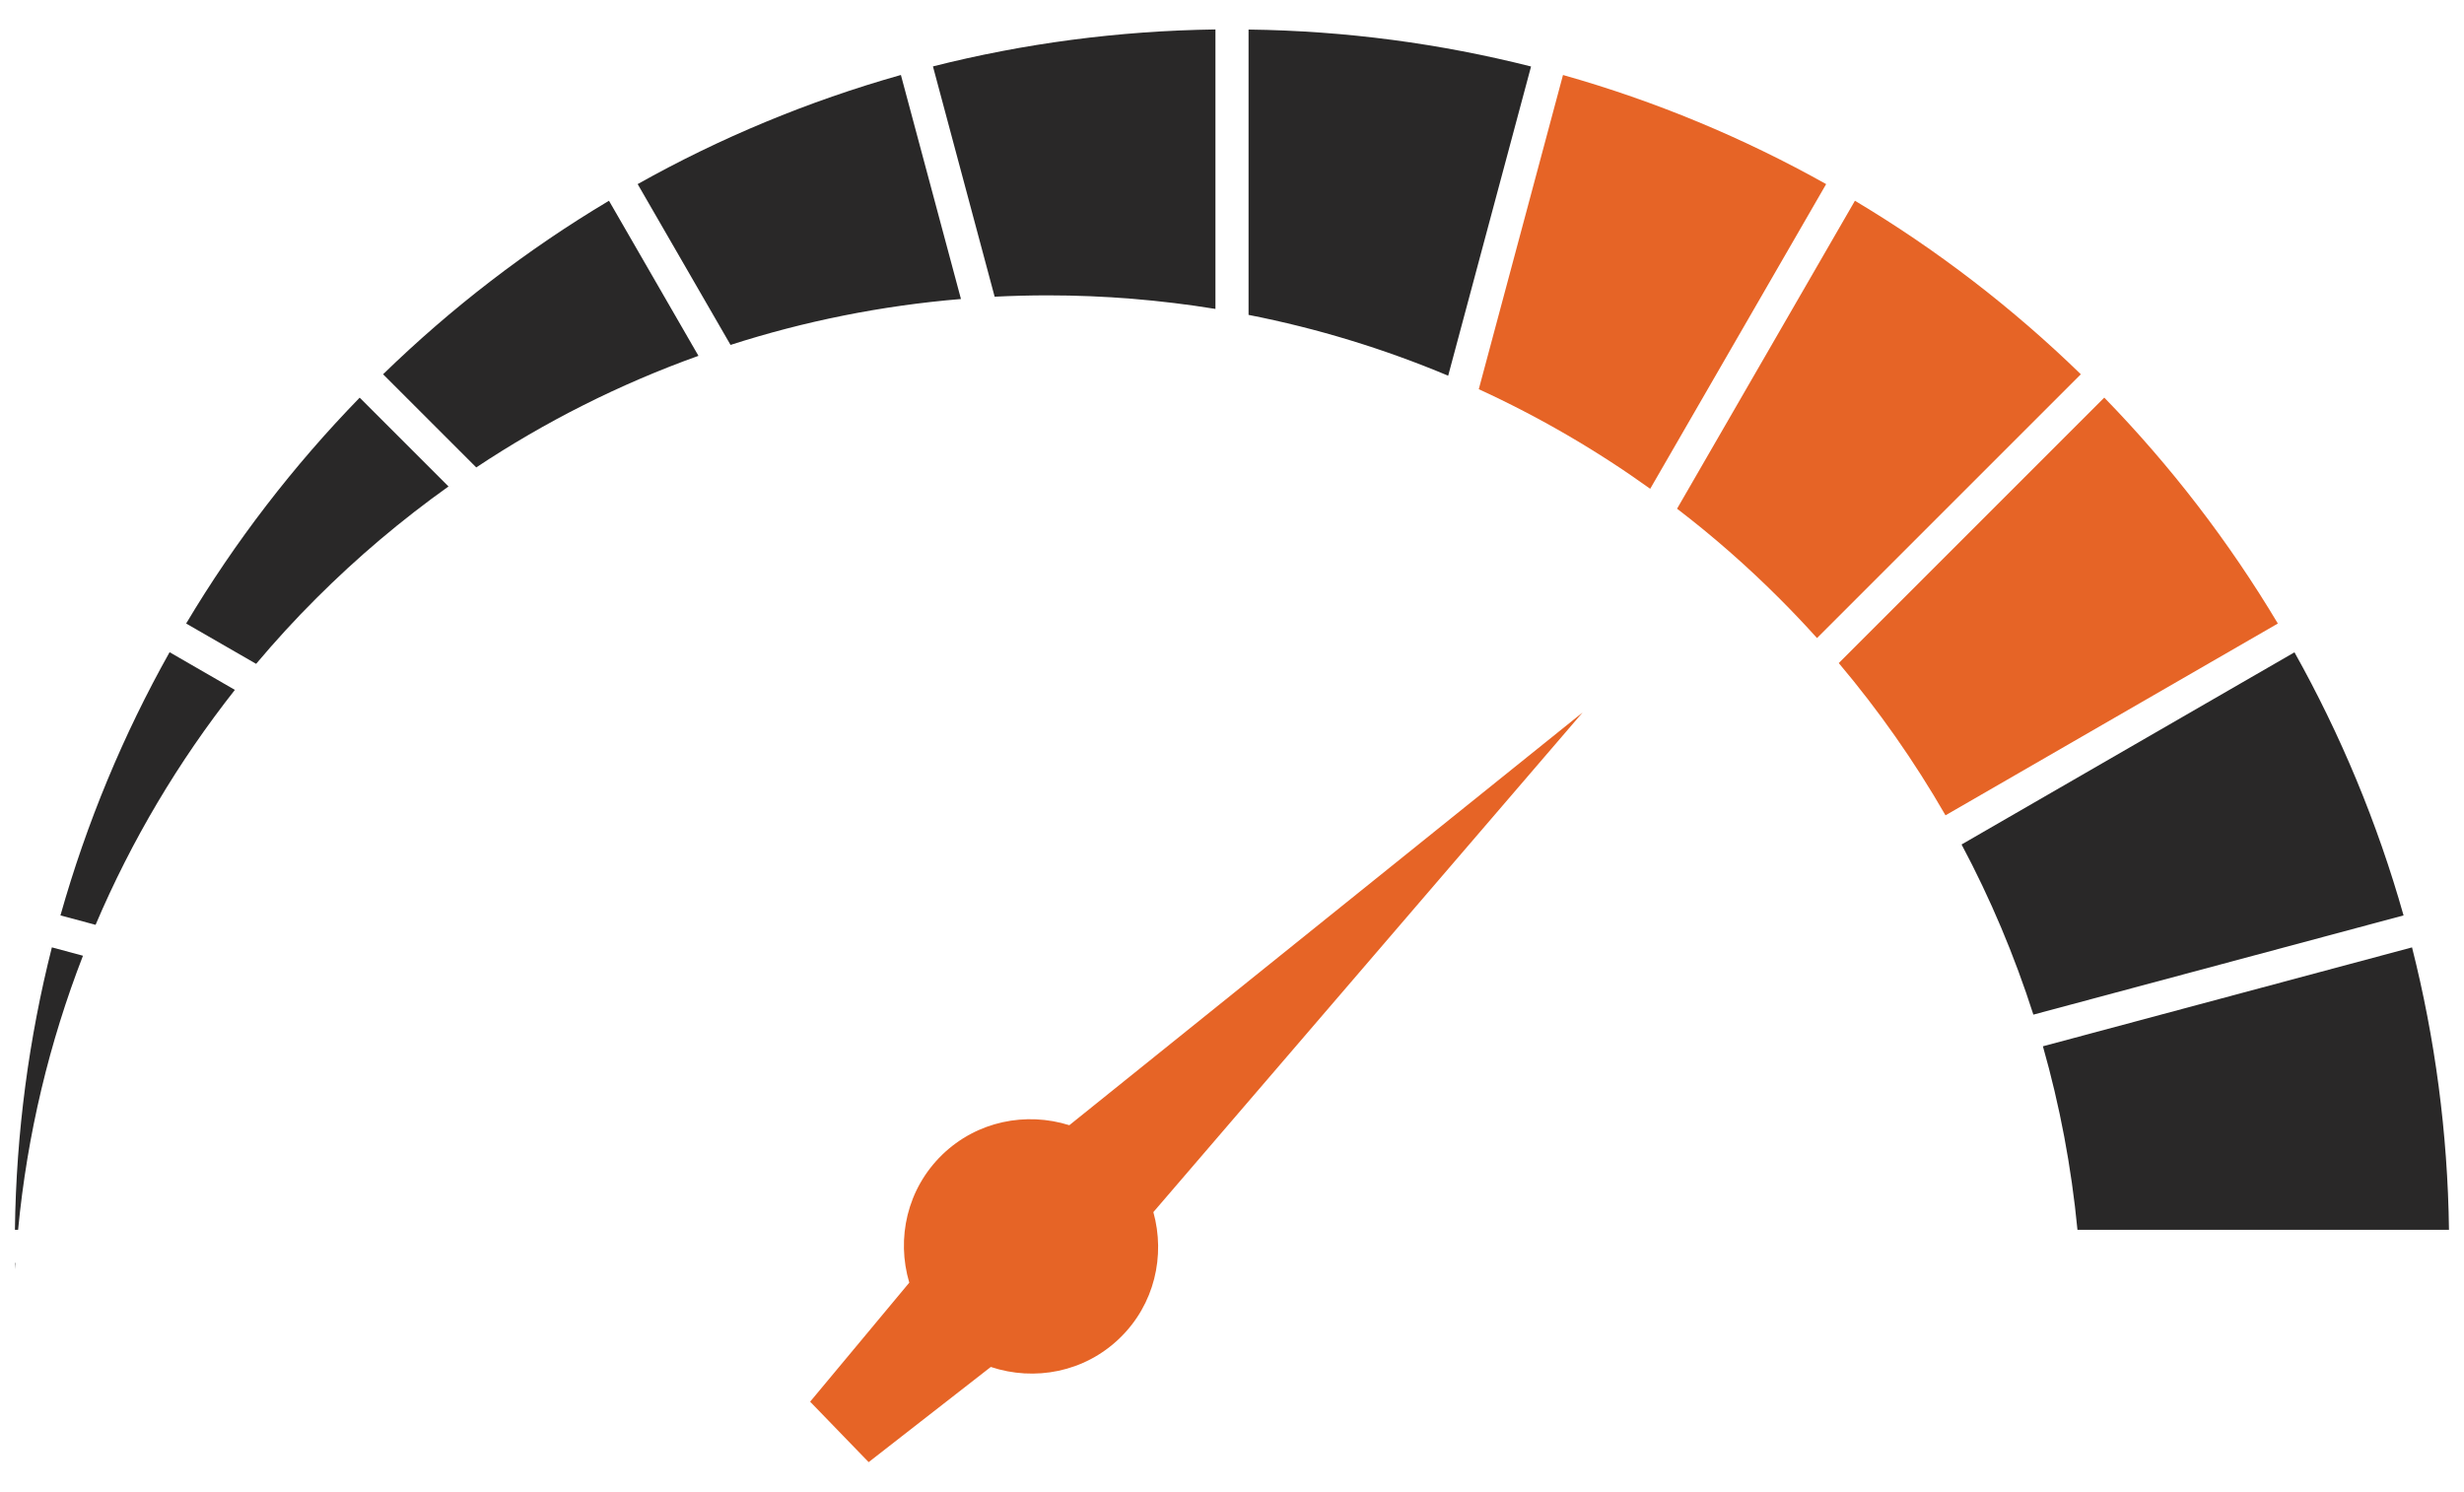 <?xml version="1.0" encoding="UTF-8"?>
<svg id="Layer_1" data-name="Layer 1" xmlns="http://www.w3.org/2000/svg" viewBox="0 0 256 155">
  <defs>
    <style>
      .cls-1 {
        fill: #e66426;
      }

      .cls-1, .cls-2 {
        fill-rule: evenodd;
      }

      .cls-2 {
        fill: #292828;
      }
    </style>
  </defs>
  <g>
    <path class="cls-2" d="M129.72,3.07c10.11,.13,19.94,1.46,29.35,3.84l-8.61,32.13c-6.6-2.77-13.54-4.91-20.74-6.32V3.07h0Zm108.66,64.7c4.79,8.55,8.62,17.72,11.34,27.35l-38.46,10.31c-1.97-6.15-4.47-12.07-7.46-17.68l34.59-19.97h0Zm12.23,30.67l-38.36,10.28c1.75,6.15,2.96,12.53,3.59,19.07h38.6c-.13-10.11-1.46-19.94-3.84-29.35h0ZM126.28,32.1c-5.67-.92-11.49-1.41-17.42-1.41-1.85,0-3.69,.05-5.52,.14l-6.41-23.93c9.41-2.38,19.24-3.7,29.35-3.84v29.03h0Zm-26.44-1.03l-6.24-23.28c-9.63,2.72-18.8,6.54-27.35,11.34l9.65,16.71c7.64-2.46,15.66-4.08,23.94-4.77h0Zm-27.26,5.9c-8.21,2.94-15.95,6.85-23.1,11.6l-9.68-9.68c7.07-6.88,14.95-12.95,23.47-18.03l9.3,16.12h0Zm-25.98,13.58l-9.23-9.23c-6.88,7.07-12.95,14.95-18.03,23.47l7.27,4.19c1.99-2.36,4.07-4.64,6.26-6.82,4.24-4.24,8.84-8.13,13.74-11.62h0Zm-22.2,21.14c-5.84,7.41-10.73,15.61-14.47,24.41l-3.65-.98c2.72-9.63,6.54-18.8,11.34-27.35l6.79,3.92h0Zm-15.78,27.62c-3.48,8.97-5.79,18.53-6.74,28.48h-.33c.13-10.11,1.46-19.94,3.84-29.35l3.23,.87h0Zm-7.02,31.92c-.01,.22-.03,.44-.04,.66v-.66s.04,0,.04,0Z"/>
    <path class="cls-1" d="M164.43,74.03l-53.33,42.89c-4.49-1.41-9.58-.44-13.2,3.06-3.67,3.56-4.79,8.71-3.43,13.3l-10.3,12.37,6.08,6.28,12.69-9.89c4.54,1.51,9.73,.56,13.4-3,3.62-3.5,4.75-8.56,3.49-13.09l44.59-51.91Z"/>
  </g>
  <path class="cls-1" d="M162.39,7.79l-8.75,32.65c6.29,2.89,12.25,6.36,17.81,10.35l18.28-31.66c-8.55-4.79-17.72-8.62-27.35-11.34h0Z"/>
  <path class="cls-1" d="M192.72,20.86c8.52,5.09,16.4,11.15,23.47,18.03l-27.41,27.41c-1.27-1.41-2.58-2.79-3.92-4.13-3.33-3.33-6.87-6.44-10.62-9.31l18.48-32h0Z"/>
  <path class="cls-1" d="M218.62,41.32l-27.58,27.58c4.15,4.92,7.86,10.21,11.09,15.82l34.53-19.93c-5.09-8.52-11.15-16.4-18.03-23.47h0Z"/>
</svg>